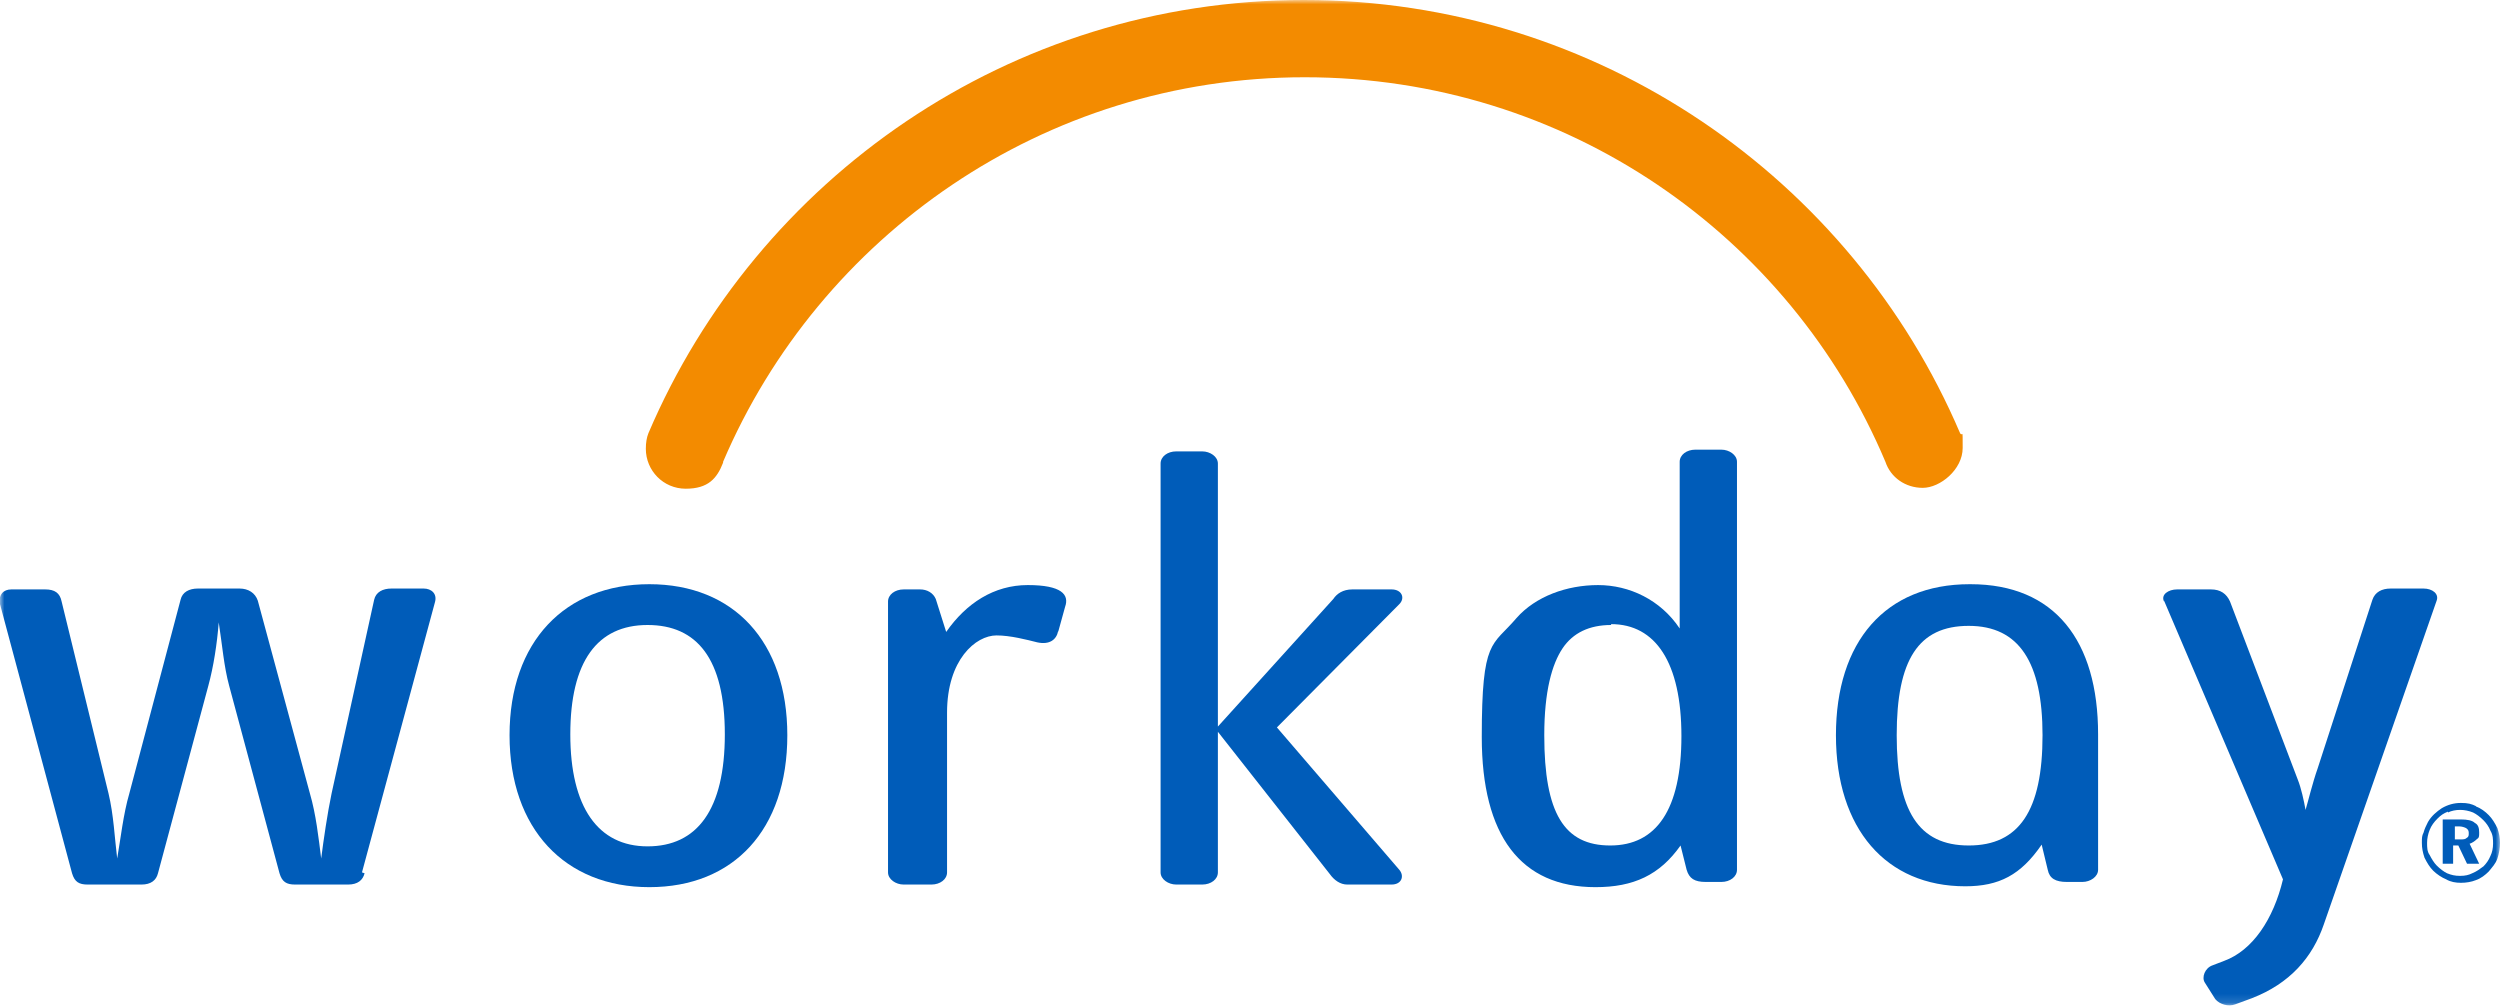 <?xml version="1.0" encoding="UTF-8"?>
<svg id="Layer_1" xmlns="http://www.w3.org/2000/svg" xmlns:xlink="http://www.w3.org/1999/xlink" version="1.1" viewBox="0 0 288 115.9">
  <!-- Generator: Adobe Illustrator 29.6.1, SVG Export Plug-In . SVG Version: 2.1.1 Build 9)  -->
  <defs>
    <style>
      .st0 {
        mask: url(#mask);
      }

      .st1 {
        fill: #f38b00;
      }

      .st2 {
        fill: #005cb9;
      }

      .st3 {
        fill: #fff;
      }
    </style>
    <mask id="mask" x="0" y="0" width="288" height="115.9" maskUnits="userSpaceOnUse">
      <g id="mask0_2988_122138">
        <path class="st3" d="M288,0H0v115.9h288V0Z"/>
      </g>
    </mask>
  </defs>
  <g class="st0">
    <g>
      <path class="st1" d="M83.3,53.2c11.1-26,36.9-44.3,67-44.3s55.9,18.2,66.9,44.3h0c.6,1.8,2.3,3,4.3,3s4.6-2.1,4.6-4.6,0-1.2-.3-1.7C213.3,20.6,184.1,0,150.2,0s-63,20.6-75.5,49.9c-.2.5-.3,1.1-.3,1.8,0,2.5,2,4.6,4.6,4.6s3.6-1.2,4.3-3Z"/>
      <path class="st2" d="M42,100.6c-.2.8-.8,1.3-1.9,1.3h-6.1c-1,0-1.5-.3-1.8-1.3l-5.8-21.6c-.6-2.2-.8-4.7-1.2-7.3-.2,2.5-.6,5.1-1.2,7.3l-5.8,21.6c-.2.8-.8,1.3-1.9,1.3h-6.2c-1,0-1.5-.3-1.8-1.3L0,69.6c-.2-1.1.4-1.7,1.3-1.7h3.9c1.1,0,1.7.4,1.9,1.4l5.4,22.1c.6,2.5.7,5.1,1,7.5.4-2.3.7-5.1,1.4-7.5l5.9-22.3c.2-.9,1-1.3,2-1.3h4.8c1,0,1.8.5,2.1,1.4l6,22.2c.7,2.4,1,5.1,1.3,7.5.3-2.3.7-5.1,1.2-7.5l4.9-22.3c.2-.9,1-1.3,2-1.3h3.7c.9,0,1.6.6,1.3,1.6l-8.4,31.1Z"/>
      <path class="st2" d="M74.8,102.2c-9.7,0-16.1-6.7-16.1-17.5s6.4-17.4,16.1-17.4,15.9,6.6,15.9,17.4c0,10.9-6.2,17.5-15.9,17.5ZM74.6,72c-5.8,0-8.9,4.2-8.9,12.6s3.2,12.9,8.9,12.9,8.9-4.2,8.9-12.9-3.2-12.6-8.9-12.6Z"/>
      <path class="st2" d="M121.9,72.7c-.2,1-1,1.6-2.4,1.3-1.2-.3-3.1-.8-4.7-.8-2.4,0-5.7,2.8-5.7,8.9v18.4c0,.8-.8,1.4-1.8,1.4h-3.2c-.9,0-1.8-.6-1.8-1.4v-31.2c0-.8.8-1.4,1.8-1.4h1.9c.8,0,1.5.4,1.8,1.1l1.2,3.8c2.3-3.3,5.5-5.4,9.4-5.4s4.8,1.1,4.3,2.5l-.8,2.9Z"/>
      <path class="st2" d="M198.3,101.6h-1.8c-1.3,0-1.9-.4-2.2-1.4l-.7-2.8c-2.4,3.4-5.4,4.8-9.8,4.8-8.6,0-13.1-5.9-13.1-17.3s1.2-10.4,4-13.7c2.2-2.5,5.8-3.8,9.4-3.8s7.2,1.7,9.4,5v-19.2c0-.8.8-1.4,1.8-1.4h3c.9,0,1.8.6,1.8,1.4v47c0,.8-.8,1.4-1.8,1.4ZM185.6,72c-2.5,0-4.4.9-5.6,2.7-1.2,1.8-2.1,4.9-2.1,10,0,9,2.3,12.7,7.6,12.7s8.2-4.1,8.2-12.6-3-12.9-8.1-12.9Z"/>
      <path class="st2" d="M160.3,101.9h-5.1c-.8,0-1.5-.5-2-1.2l-12.9-16.4v16.2c0,.8-.8,1.4-1.8,1.4h-3c-.9,0-1.8-.6-1.8-1.4v-47.1c0-.8.8-1.4,1.8-1.4h3c.9,0,1.8.6,1.8,1.4v30.3l13.3-14.7c.4-.6,1.1-1.1,2.2-1.1h4.5c1.2,0,1.6,1,.9,1.7l-14.1,14.2,14.1,16.4c.6.7.3,1.7-.9,1.7Z"/>
      <path class="st2" d="M249.3,69.3c-.4-.8.5-1.4,1.5-1.4h3.9c1.1,0,1.8.5,2.2,1.4l7.8,20.5c.4,1,.7,2.4.9,3.5.3-1,.8-3.1,1.4-4.8l6.3-19.4c.3-.9,1.1-1.3,2.1-1.3h3.8c1,0,1.8.6,1.5,1.4l-13,37.3c-1.3,3.8-3.9,6.8-8.3,8.5l-1.9.7c-.8.3-1.8,0-2.3-.6l-1.2-1.9c-.4-.6,0-1.7.9-2l1.3-.5c3.3-1.2,5.7-4.8,6.8-9.4l-13.7-32.1Z"/>
      <path class="st2" d="M226.9,67.3c-9.7,0-15.4,6.6-15.4,17.4s5.8,17.4,14.9,17.4h0c3.9,0,6.4-1.3,8.8-4.8l.7,2.9c.2,1,.9,1.4,2.2,1.4h1.8c.9,0,1.8-.6,1.8-1.4v-15.6s0,0,0,0c0-10.8-5-17.3-14.7-17.3ZM226.8,97.4c-5.8,0-8.3-4-8.3-12.7s2.5-12.6,8.3-12.6,8.5,4.2,8.5,12.6c0,8.7-2.7,12.7-8.5,12.7Z"/>
      <path class="st2" d="M285.2,92.9c.6.2,1.1.6,1.5,1,.4.4.7.9,1,1.5.2.6.3,1.1.3,1.7s-.1,1.2-.3,1.8c-.2.6-.6,1-1,1.5-.4.4-.9.8-1.5,1-.5.2-1.1.3-1.7.3s-1.2-.1-1.7-.4c-.5-.2-1.1-.6-1.5-1-.4-.4-.7-.9-1-1.5-.2-.6-.3-1.1-.3-1.7s0-.8.2-1.2c.1-.4.3-.8.5-1.2.4-.7,1-1.2,1.6-1.6.7-.4,1.4-.6,2.2-.6s1.2.1,1.8.4ZM282,93.5c-.5.2-.8.4-1.2.8-.4.4-.7.8-.9,1.3-.2.5-.3,1-.3,1.5s0,1,.3,1.4c.2.4.5.9.8,1.2.4.4.8.7,1.2.9.5.2.9.3,1.5.3s1-.1,1.4-.3c.5-.2.9-.5,1.3-.8.3-.3.6-.7.8-1.2.2-.4.3-.9.3-1.4s0-1-.3-1.5c-.2-.5-.5-.9-.8-1.2-.4-.4-.8-.7-1.2-.9-.5-.2-1-.3-1.5-.3-.5,0-1,.1-1.4.3ZM283.5,94.4c.7,0,1.3.1,1.6.4.4.2.5.6.5,1.1s0,.6-.3.8c-.2.2-.5.4-.8.5l1.1,2.3h-1.4l-1-2.1h-.6v2.1h-1.2v-5.1h2ZM282.8,96.7h.6c.4,0,.6,0,.8-.2.2-.1.2-.3.2-.5s0-.4-.3-.6c-.2-.1-.5-.2-.8-.2h-.5v1.5h0Z"/>
    </g>
  </g>
</svg>